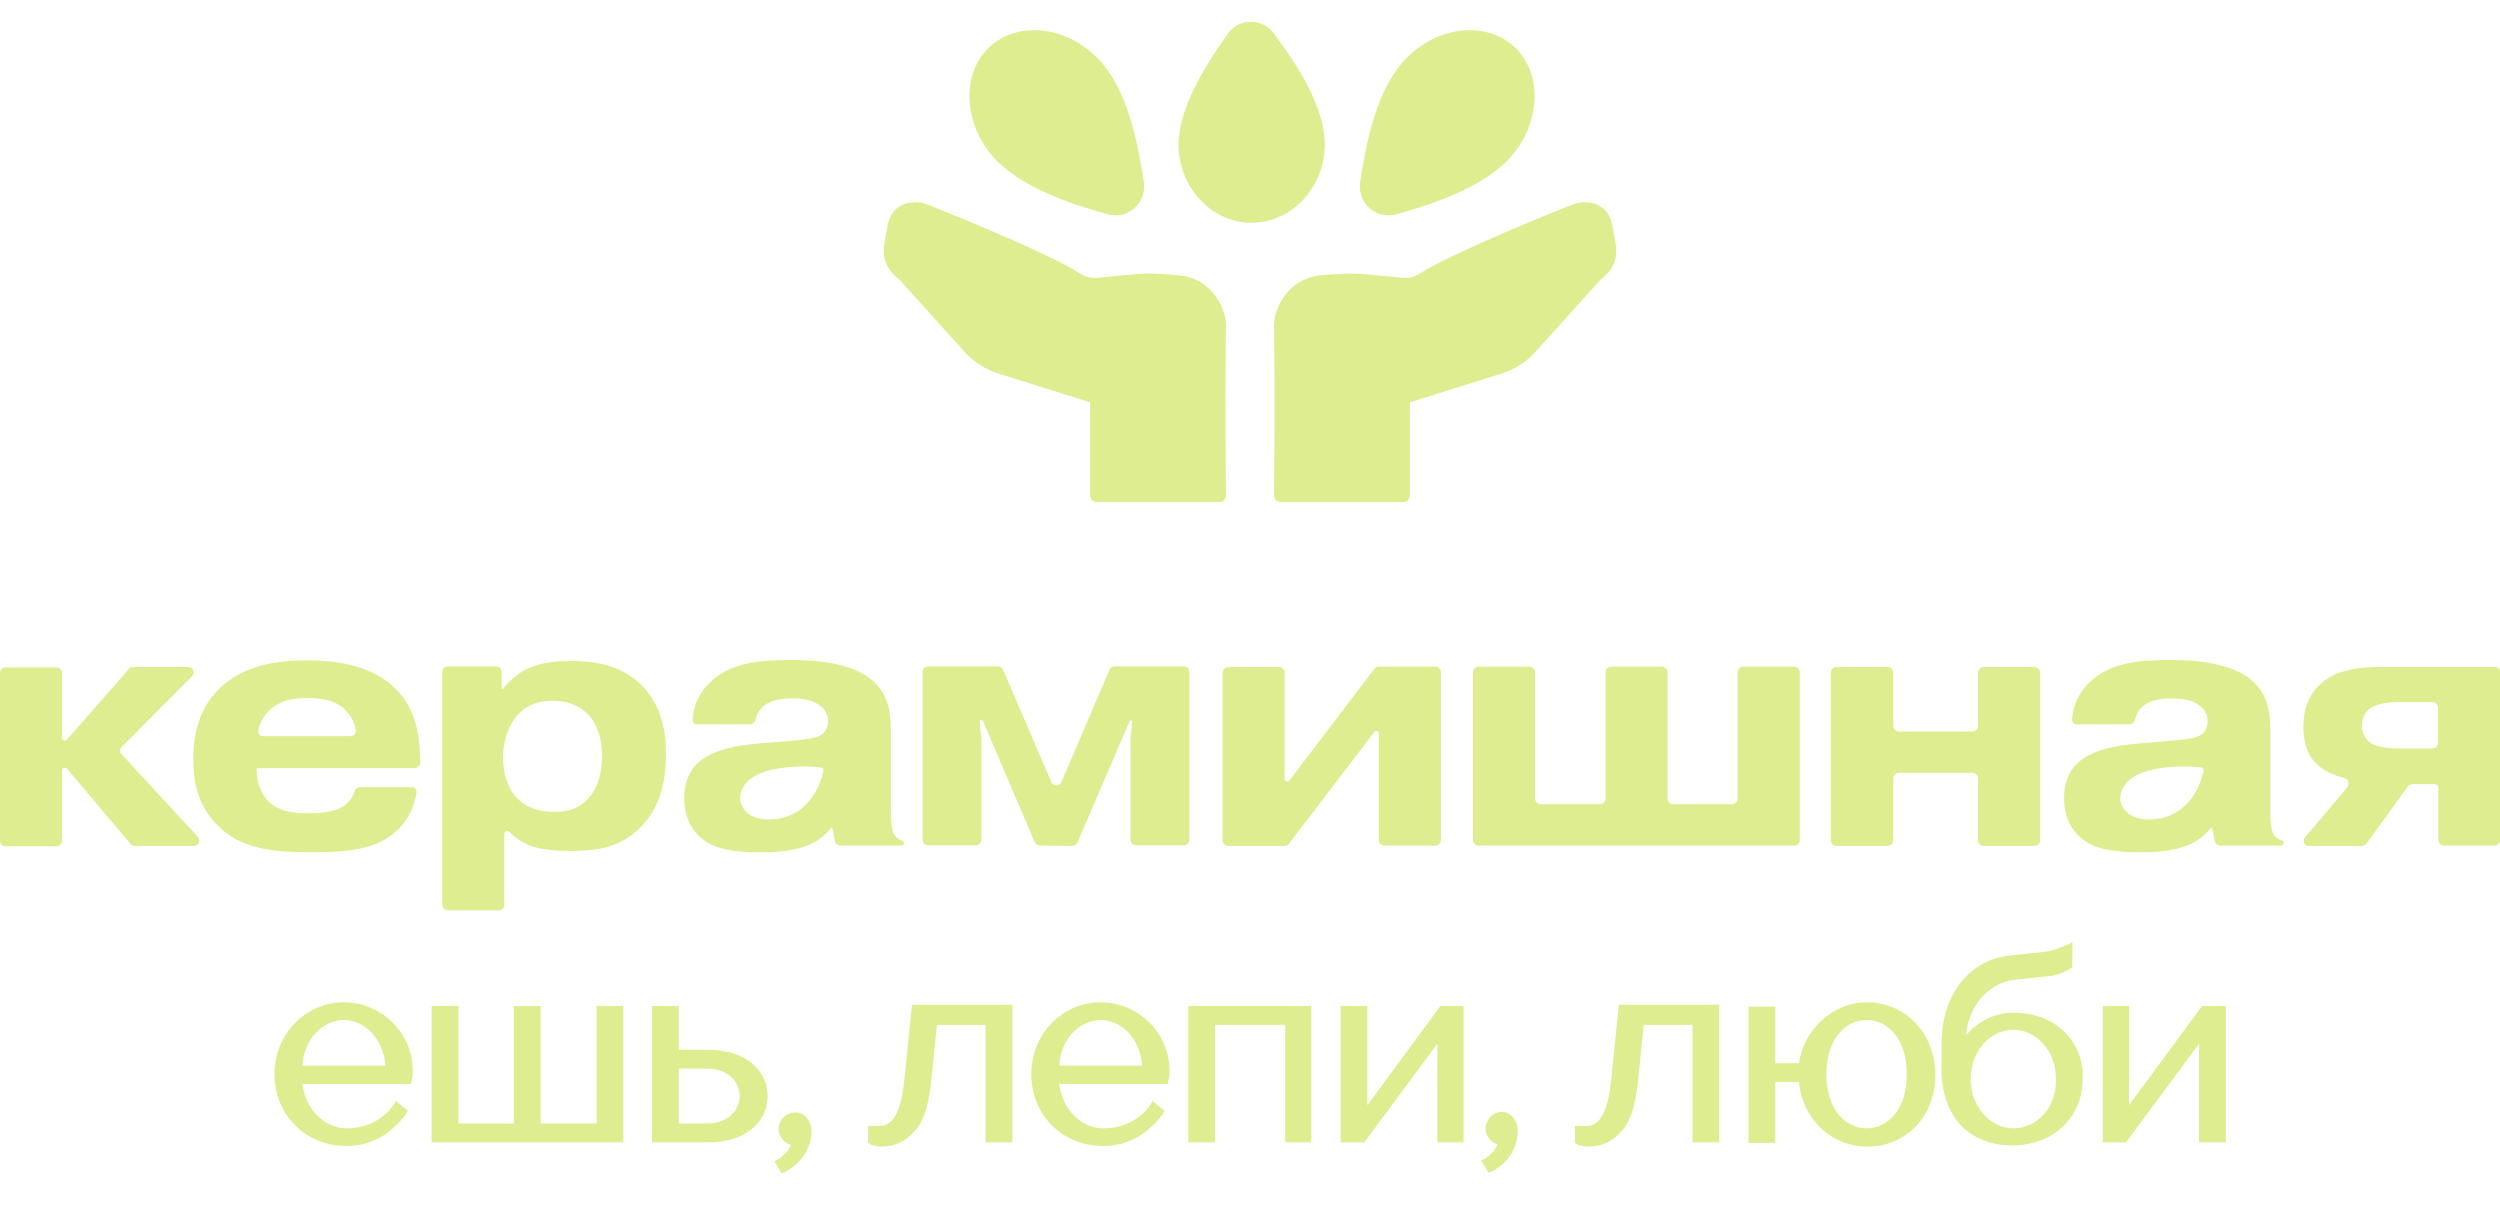 <?xml version="1.0" encoding="UTF-8"?> <svg xmlns="http://www.w3.org/2000/svg" width="136" height="66" viewBox="0 0 136 66" fill="none"><g clip-path="url(#clip0_19_2)"><path fill-rule="evenodd" clip-rule="evenodd" d="M121.085 54.725V62.144H119.628V56.778L115.653 62.144H114.395V54.725H115.819V60.123L119.793 54.725H121.085Z" fill="#DEED90"></path><path fill-rule="evenodd" clip-rule="evenodd" d="M109.525 55.089C108.532 55.089 107.803 55.52 107.306 55.95C107.174 56.083 107.041 56.215 106.942 56.315C107.141 54.493 108.366 53.433 109.592 53.3L111.479 53.102C111.844 53.069 112.175 52.936 112.374 52.837C112.473 52.771 112.572 52.737 112.606 52.704C112.639 52.704 112.639 52.671 112.672 52.671L112.738 52.605V51.247L112.44 51.413C112.44 51.413 112.44 51.413 112.407 51.413C112.407 51.413 112.374 51.446 112.341 51.446C112.274 51.479 112.208 51.512 112.076 51.545C111.844 51.645 111.579 51.744 111.248 51.777L109.36 51.976C108.333 52.075 107.373 52.572 106.71 53.4C106.015 54.228 105.617 55.387 105.617 56.877V58.202C105.617 59.461 106.015 60.521 106.677 61.216C107.373 61.945 108.333 62.309 109.459 62.309C111.744 62.309 113.301 60.753 113.301 58.666C113.367 56.646 111.811 55.089 109.525 55.089ZM109.525 61.382C108.333 61.382 107.207 60.289 107.207 58.699C107.207 57.109 108.333 56.016 109.525 56.016C110.718 56.016 111.844 57.109 111.844 58.699C111.877 60.322 110.751 61.382 109.525 61.382Z" fill="#DEED90"></path><path fill-rule="evenodd" clip-rule="evenodd" d="M101.544 54.526C99.689 54.526 98.099 56.05 97.867 57.838H96.576V54.758H95.118V62.177H96.576V58.865H97.867C98.033 60.852 99.623 62.376 101.577 62.376C103.663 62.376 105.286 60.753 105.286 58.468C105.253 56.149 103.63 54.526 101.544 54.526ZM101.544 61.382C100.417 61.382 99.358 60.389 99.358 58.435C99.358 56.48 100.417 55.487 101.544 55.487C102.67 55.487 103.729 56.48 103.729 58.435C103.729 60.389 102.67 61.382 101.544 61.382Z" fill="#DEED90"></path><path fill-rule="evenodd" clip-rule="evenodd" d="M93.528 54.724V62.143H92.071V55.751H89.421L89.09 58.997C89.024 59.56 88.924 60.057 88.792 60.487C88.626 60.918 88.461 61.282 88.196 61.547C87.732 62.11 87.103 62.375 86.374 62.375C86.242 62.375 86.109 62.342 85.977 62.309C85.911 62.309 85.877 62.276 85.844 62.276C85.844 62.276 85.811 62.276 85.811 62.243L85.679 62.176V61.249H86.374C86.606 61.249 86.871 61.117 87.103 60.785C87.335 60.421 87.533 59.825 87.633 58.898L88.063 54.658H93.528V54.724Z" fill="#DEED90"></path><path fill-rule="evenodd" clip-rule="evenodd" d="M82.565 61.515C82.565 62.31 82.201 62.873 81.837 63.237C81.671 63.403 81.472 63.535 81.34 63.635C81.274 63.668 81.207 63.701 81.174 63.734H81.141L80.976 63.8L80.578 63.138L80.744 63.038C80.744 63.038 80.744 63.038 80.777 63.038C80.81 63.038 80.843 63.005 80.876 62.972C80.942 62.906 81.042 62.84 81.141 62.74C81.307 62.575 81.406 62.409 81.472 62.244C81.307 62.211 81.174 62.111 81.075 62.012C80.909 61.846 80.81 61.614 80.81 61.383C80.81 61.151 80.942 60.919 81.075 60.753C81.24 60.588 81.472 60.488 81.704 60.488C82.168 60.488 82.565 60.952 82.565 61.515Z" fill="#DEED90"></path><path fill-rule="evenodd" clip-rule="evenodd" d="M79.618 54.725V62.144H78.193V56.778L74.219 62.144H72.927V54.725H74.385V60.123L78.359 54.725H79.618Z" fill="#DEED90"></path><path fill-rule="evenodd" clip-rule="evenodd" d="M71.337 54.725V62.144H69.913V55.751H66.104V62.144H64.647V54.725H71.337Z" fill="#DEED90"></path><path fill-rule="evenodd" clip-rule="evenodd" d="M59.878 54.526C57.791 54.526 56.102 56.249 56.102 58.435C56.102 60.654 57.791 62.343 60.01 62.343C61.103 62.343 61.931 61.912 62.461 61.449C62.726 61.217 62.925 61.018 63.057 60.852C63.124 60.786 63.19 60.687 63.223 60.654C63.223 60.62 63.256 60.62 63.256 60.587L63.355 60.422L62.693 59.892L62.594 60.091C62.594 60.091 62.594 60.124 62.56 60.124C62.527 60.157 62.494 60.223 62.461 60.256C62.362 60.389 62.229 60.554 61.998 60.72C61.6 61.051 60.938 61.382 60.01 61.382C58.851 61.382 57.791 60.389 57.626 58.965H63.521L63.554 58.832V58.799C63.554 58.766 63.587 58.733 63.587 58.666C63.62 58.567 63.62 58.435 63.62 58.302C63.654 56.215 61.931 54.526 59.878 54.526ZM59.878 55.487C60.971 55.487 62.031 56.48 62.13 57.971H57.626C57.692 56.48 58.785 55.487 59.878 55.487Z" fill="#DEED90"></path><path fill-rule="evenodd" clip-rule="evenodd" d="M55.076 54.724V62.143H53.618V55.751H50.969L50.638 58.997C50.571 59.56 50.472 60.057 50.339 60.487C50.174 60.918 50.008 61.282 49.743 61.547C49.279 62.11 48.617 62.375 47.922 62.375C47.789 62.375 47.657 62.342 47.524 62.309C47.458 62.309 47.425 62.276 47.392 62.276C47.359 62.276 47.359 62.276 47.359 62.243L47.226 62.176V61.249H47.922C48.153 61.249 48.418 61.117 48.65 60.785C48.882 60.421 49.081 59.825 49.18 58.898L49.611 54.658H55.076V54.724Z" fill="#DEED90"></path><path fill-rule="evenodd" clip-rule="evenodd" d="M44.146 61.515C44.146 62.31 43.782 62.873 43.417 63.237C43.252 63.403 43.053 63.535 42.92 63.635C42.854 63.668 42.788 63.701 42.755 63.734C42.722 63.734 42.722 63.767 42.688 63.767L42.523 63.833L42.126 63.171L42.291 63.072C42.291 63.072 42.291 63.072 42.324 63.072C42.357 63.072 42.39 63.038 42.424 63.005C42.49 62.939 42.589 62.873 42.688 62.773C42.854 62.608 42.987 62.442 43.02 62.277C42.854 62.243 42.722 62.144 42.622 62.045C42.457 61.879 42.357 61.647 42.357 61.416C42.357 61.184 42.457 60.952 42.622 60.786C42.788 60.621 43.02 60.521 43.252 60.521C43.715 60.488 44.146 60.952 44.146 61.515Z" fill="#DEED90"></path><path fill-rule="evenodd" clip-rule="evenodd" d="M40.9 57.838C40.337 57.374 39.509 57.109 38.482 57.109H36.926V54.725H35.468V62.144H38.482C39.542 62.144 40.337 61.879 40.9 61.415C41.463 60.951 41.761 60.322 41.761 59.626C41.761 58.931 41.463 58.302 40.9 57.838ZM38.482 61.117H36.926V58.136H38.482C39.575 58.136 40.238 58.831 40.238 59.626C40.238 60.421 39.575 61.117 38.482 61.117Z" fill="#DEED90"></path><path fill-rule="evenodd" clip-rule="evenodd" d="M33.911 54.725V62.144H23.479V54.725H24.936V61.117H27.95V54.725H29.407V61.117H32.454V54.725H33.911Z" fill="#DEED90"></path><path fill-rule="evenodd" clip-rule="evenodd" d="M18.709 54.526C16.623 54.526 14.934 56.249 14.934 58.435C14.934 60.654 16.623 62.343 18.842 62.343C19.935 62.343 20.763 61.912 21.293 61.449C21.558 61.217 21.756 61.018 21.889 60.852C21.955 60.786 22.021 60.687 22.055 60.654C22.055 60.62 22.088 60.62 22.088 60.587L22.187 60.422L21.524 59.892L21.425 60.091C21.425 60.091 21.425 60.124 21.392 60.124C21.359 60.157 21.326 60.223 21.293 60.256C21.193 60.389 21.061 60.554 20.829 60.72C20.432 61.051 19.769 61.382 18.842 61.382C17.683 61.382 16.623 60.389 16.457 58.965H22.353L22.386 58.832V58.799C22.386 58.766 22.419 58.733 22.419 58.666C22.452 58.567 22.452 58.435 22.452 58.302C22.485 56.215 20.763 54.526 18.709 54.526ZM18.709 55.487C19.802 55.487 20.862 56.48 20.962 57.971H16.457C16.523 56.48 17.616 55.487 18.709 55.487Z" fill="#DEED90"></path><path d="M135.709 36.285H129.409C128.501 36.285 127.339 36.394 126.504 36.993C125.505 37.701 125.305 38.736 125.305 39.517C125.305 39.953 125.341 40.879 125.995 41.533C126.34 41.896 126.921 42.168 127.502 42.313C127.557 42.332 127.593 42.35 127.648 42.386C127.684 42.422 127.72 42.459 127.738 42.513C127.756 42.568 127.756 42.622 127.756 42.677C127.756 42.731 127.72 42.786 127.702 42.822L125.396 45.545C125.36 45.582 125.341 45.636 125.323 45.691C125.323 45.745 125.323 45.8 125.341 45.854C125.36 45.909 125.396 45.945 125.45 45.981C125.505 46.018 125.541 46.018 125.596 46.018H128.501C128.537 46.018 128.592 45.999 128.628 45.981C128.664 45.963 128.701 45.927 128.737 45.891L130.988 42.786C131.007 42.749 131.043 42.713 131.097 42.695C131.134 42.677 131.188 42.658 131.225 42.658H132.368C132.441 42.658 132.55 42.658 132.605 42.713C132.659 42.767 132.641 42.876 132.641 42.949V45.709C132.641 45.782 132.677 45.854 132.732 45.909C132.786 45.963 132.859 45.999 132.931 45.999H135.728C135.8 45.999 135.873 45.963 135.927 45.909C135.982 45.854 136.018 45.782 136.018 45.709V36.557C136.018 36.521 136.018 36.485 136 36.449C135.982 36.412 135.964 36.376 135.946 36.358C135.927 36.34 135.891 36.303 135.855 36.303C135.782 36.285 135.746 36.285 135.709 36.285ZM132.623 40.425C132.623 40.498 132.586 40.57 132.532 40.625C132.477 40.679 132.405 40.716 132.332 40.716H130.498C129.372 40.716 128.991 40.461 128.846 40.334C128.737 40.225 128.646 40.098 128.574 39.935C128.519 39.79 128.483 39.626 128.501 39.463C128.501 39.318 128.519 39.154 128.574 39.009C128.628 38.864 128.719 38.736 128.828 38.627C129.264 38.228 130.044 38.192 130.643 38.192H132.332C132.405 38.192 132.477 38.228 132.532 38.282C132.586 38.337 132.623 38.41 132.623 38.482V40.425Z" fill="#DEED90"></path><path d="M103.28 42.041C103.208 42.041 103.135 42.077 103.08 42.132C103.026 42.186 102.99 42.259 102.99 42.332V45.727C102.99 45.8 102.953 45.872 102.899 45.927C102.844 45.981 102.772 46.018 102.699 46.018H99.885C99.812 46.018 99.74 45.981 99.685 45.927C99.631 45.872 99.594 45.8 99.594 45.727V36.576C99.594 36.503 99.631 36.43 99.685 36.376C99.74 36.322 99.812 36.285 99.885 36.285H102.699C102.772 36.285 102.844 36.322 102.899 36.376C102.953 36.43 102.99 36.503 102.99 36.576V39.499C102.99 39.572 103.026 39.644 103.08 39.699C103.135 39.753 103.208 39.79 103.28 39.79H107.311C107.384 39.79 107.456 39.753 107.511 39.699C107.565 39.644 107.602 39.572 107.602 39.499V36.576C107.602 36.503 107.638 36.43 107.692 36.376C107.747 36.322 107.82 36.285 107.892 36.285H110.688C110.761 36.285 110.834 36.322 110.888 36.376C110.943 36.43 110.979 36.503 110.979 36.576V45.727C110.979 45.8 110.943 45.872 110.888 45.927C110.834 45.981 110.761 46.018 110.688 46.018H107.892C107.82 46.018 107.747 45.981 107.692 45.927C107.638 45.872 107.602 45.8 107.602 45.727V42.332C107.602 42.259 107.565 42.186 107.511 42.132C107.456 42.077 107.384 42.041 107.311 42.041H103.28Z" fill="#DEED90"></path><path d="M83.507 43.458C83.507 43.531 83.543 43.603 83.597 43.658C83.652 43.712 83.725 43.748 83.797 43.748H87.047C87.12 43.748 87.193 43.712 87.247 43.658C87.302 43.603 87.338 43.531 87.338 43.458V36.558C87.338 36.486 87.374 36.413 87.429 36.358C87.483 36.304 87.556 36.268 87.629 36.268H90.425C90.497 36.268 90.57 36.304 90.624 36.358C90.679 36.413 90.715 36.486 90.715 36.558V43.458C90.715 43.531 90.752 43.603 90.806 43.658C90.861 43.712 90.933 43.748 91.006 43.748H94.238C94.31 43.748 94.383 43.712 94.438 43.658C94.492 43.603 94.528 43.531 94.528 43.458V36.558C94.528 36.486 94.565 36.413 94.619 36.358C94.674 36.304 94.746 36.268 94.819 36.268H97.615C97.688 36.268 97.76 36.304 97.815 36.358C97.869 36.413 97.906 36.486 97.906 36.558V45.709C97.906 45.782 97.869 45.855 97.815 45.909C97.76 45.964 97.688 46 97.615 46H80.42C80.347 46 80.275 45.964 80.22 45.909C80.166 45.855 80.129 45.782 80.129 45.709V36.558C80.129 36.486 80.166 36.413 80.22 36.358C80.275 36.304 80.347 36.268 80.42 36.268H83.216C83.289 36.268 83.361 36.304 83.416 36.358C83.47 36.413 83.507 36.486 83.507 36.558V43.458Z" fill="#DEED90"></path><path d="M69.888 42.368C69.888 42.405 69.888 42.423 69.907 42.459C69.925 42.477 69.943 42.496 69.979 42.514C70.016 42.532 70.034 42.532 70.07 42.514C70.106 42.514 70.125 42.496 70.143 42.459L74.755 36.395C74.773 36.358 74.809 36.34 74.864 36.304C74.9 36.286 74.954 36.268 74.991 36.268H78.096C78.168 36.268 78.241 36.304 78.296 36.358C78.35 36.413 78.386 36.486 78.386 36.558V45.709C78.386 45.782 78.35 45.855 78.296 45.909C78.241 45.964 78.168 46 78.096 46H75.299C75.227 46 75.154 45.964 75.1 45.909C75.045 45.855 75.009 45.782 75.009 45.709V39.917C75.009 39.881 74.991 39.863 74.991 39.827C74.973 39.808 74.954 39.79 74.918 39.772C74.882 39.754 74.864 39.754 74.827 39.772C74.791 39.772 74.773 39.79 74.755 39.827L70.125 45.891C70.106 45.927 70.07 45.946 70.016 45.982C69.979 46 69.925 46.018 69.888 46.018H66.802C66.729 46.018 66.656 45.982 66.602 45.927C66.547 45.873 66.511 45.8 66.511 45.728V36.576C66.511 36.504 66.547 36.431 66.602 36.377C66.656 36.322 66.729 36.286 66.802 36.286H69.598C69.671 36.286 69.743 36.322 69.798 36.377C69.852 36.431 69.888 36.504 69.888 36.576V42.368Z" fill="#DEED90"></path><path d="M56.561 46C56.506 46 56.452 45.981 56.397 45.945C56.343 45.909 56.307 45.873 56.288 45.818L53.474 39.227C53.474 39.209 53.456 39.191 53.438 39.191C53.419 39.172 53.401 39.172 53.383 39.172C53.365 39.172 53.365 39.172 53.347 39.172C53.329 39.172 53.329 39.191 53.311 39.191C53.311 39.191 53.292 39.209 53.292 39.227C53.292 39.245 53.292 39.245 53.292 39.263L53.383 40.135V45.691C53.383 45.764 53.347 45.836 53.292 45.891C53.238 45.945 53.165 45.981 53.093 45.981H50.478C50.405 45.981 50.333 45.945 50.278 45.891C50.224 45.836 50.188 45.764 50.188 45.691V36.539C50.188 36.467 50.224 36.394 50.278 36.34C50.333 36.285 50.405 36.249 50.478 36.249H54.291C54.346 36.249 54.4 36.267 54.455 36.303C54.509 36.34 54.545 36.376 54.563 36.431L57.196 42.55C57.215 42.604 57.251 42.641 57.305 42.677C57.36 42.713 57.414 42.731 57.469 42.731C57.523 42.731 57.578 42.713 57.632 42.677C57.687 42.641 57.723 42.604 57.741 42.55L60.356 36.431C60.374 36.376 60.41 36.34 60.465 36.303C60.519 36.267 60.574 36.249 60.628 36.249H64.405C64.478 36.249 64.55 36.285 64.605 36.34C64.659 36.394 64.695 36.467 64.695 36.539V45.691C64.695 45.764 64.659 45.836 64.605 45.891C64.55 45.945 64.478 45.981 64.405 45.981H61.79C61.718 45.981 61.645 45.945 61.59 45.891C61.536 45.836 61.5 45.764 61.5 45.691V40.153L61.59 39.263C61.59 39.245 61.59 39.245 61.59 39.227C61.59 39.209 61.59 39.209 61.572 39.209L61.554 39.191C61.536 39.191 61.536 39.191 61.518 39.191C61.5 39.191 61.481 39.191 61.481 39.209C61.463 39.209 61.463 39.227 61.445 39.245L58.613 45.836C58.594 45.891 58.558 45.927 58.504 45.963C58.449 46 58.395 46.018 58.34 46.018L56.561 46Z" fill="#DEED90"></path><path d="M34.826 37.194C33.646 36.122 32.284 35.959 31.031 35.959C30.341 35.959 29.433 36.014 28.616 36.413C28.126 36.667 27.708 37.03 27.363 37.466C27.363 37.466 27.363 37.466 27.345 37.484H27.327C27.309 37.484 27.309 37.484 27.309 37.466L27.291 37.448V36.54C27.291 36.467 27.254 36.395 27.2 36.34C27.145 36.286 27.073 36.249 27 36.249H24.349C24.276 36.249 24.204 36.286 24.149 36.34C24.095 36.395 24.059 36.467 24.059 36.54V49.232C24.059 49.305 24.095 49.377 24.149 49.432C24.204 49.486 24.276 49.523 24.349 49.523H27.145C27.218 49.523 27.291 49.486 27.345 49.432C27.4 49.377 27.436 49.305 27.436 49.232V45.365C27.436 45.328 27.454 45.292 27.472 45.274C27.49 45.256 27.527 45.219 27.545 45.219C27.581 45.201 27.617 45.201 27.636 45.219C27.672 45.219 27.69 45.237 27.726 45.274C28.017 45.564 28.362 45.8 28.743 45.964C29.052 46.091 29.669 46.291 30.977 46.291C32.175 46.291 33.646 46.218 34.808 45.038C36.043 43.858 36.224 42.223 36.224 41.043C36.242 39.899 36.043 38.374 34.826 37.194ZM32.048 43.385C31.503 44.021 30.886 44.166 30.123 44.166C29.106 44.166 28.489 43.785 28.126 43.422C27.581 42.859 27.363 41.969 27.363 41.188C27.363 40.335 27.654 39.463 28.18 38.864C28.78 38.247 29.451 38.12 30.051 38.12C30.995 38.12 31.594 38.447 32.048 38.919C32.484 39.427 32.756 40.19 32.756 41.116C32.756 41.461 32.72 42.623 32.048 43.385Z" fill="#DEED90"></path><path d="M21.535 37.484C20.209 36.159 18.23 35.923 16.687 35.923C15.143 35.923 13.291 36.159 11.966 37.43C10.677 38.647 10.513 40.317 10.513 41.297C10.513 42.514 10.749 43.821 11.857 44.929C13.11 46.164 14.762 46.363 16.959 46.363C18.539 46.363 19.701 46.255 20.609 45.837C21.825 45.292 22.461 44.257 22.661 43.131C22.661 43.095 22.661 43.059 22.661 43.023C22.642 42.986 22.624 42.95 22.606 42.913C22.588 42.877 22.552 42.859 22.515 42.841C22.479 42.823 22.443 42.823 22.406 42.823H19.574C19.501 42.823 19.447 42.841 19.392 42.895C19.338 42.932 19.301 42.986 19.283 43.059C19.229 43.258 19.12 43.44 18.975 43.603C18.829 43.767 18.666 43.894 18.484 43.967C18.012 44.203 17.268 44.239 16.741 44.239C16.069 44.239 15.198 44.184 14.599 43.585C14.272 43.258 13.963 42.678 13.963 41.842V41.824C13.963 41.824 13.963 41.806 13.981 41.806L13.999 41.788H14.018H22.57C22.642 41.788 22.715 41.751 22.77 41.697C22.824 41.642 22.86 41.57 22.86 41.497V41.443C22.842 40.263 22.733 38.683 21.535 37.484ZM19.084 40.045H14.308C14.272 40.045 14.236 40.045 14.199 40.026C14.163 40.008 14.127 39.99 14.108 39.954C14.09 39.917 14.072 39.881 14.054 39.845C14.036 39.809 14.036 39.772 14.054 39.736C14.145 39.246 14.417 38.81 14.816 38.501C15.416 38.047 16.015 37.975 16.705 37.975C17.34 37.975 18.103 38.029 18.702 38.538C19.047 38.846 19.283 39.264 19.356 39.718C19.356 39.754 19.356 39.79 19.356 39.827C19.338 39.863 19.32 39.899 19.301 39.936C19.283 39.972 19.247 39.99 19.211 40.008C19.156 40.045 19.12 40.045 19.084 40.045Z" fill="#DEED90"></path><path d="M3.377 40.153C3.377 40.189 3.377 40.207 3.395 40.225C3.414 40.243 3.432 40.262 3.468 40.28C3.486 40.298 3.523 40.298 3.559 40.28C3.595 40.28 3.613 40.262 3.632 40.243L7.027 36.376C7.045 36.34 7.081 36.322 7.118 36.303C7.154 36.285 7.19 36.285 7.227 36.285H10.241C10.295 36.285 10.35 36.303 10.404 36.34C10.459 36.376 10.495 36.412 10.513 36.467C10.531 36.521 10.55 36.576 10.531 36.63C10.513 36.685 10.495 36.739 10.459 36.775L6.628 40.625C6.573 40.679 6.537 40.752 6.537 40.825C6.537 40.897 6.555 40.97 6.609 41.024L10.767 45.527C10.804 45.564 10.822 45.618 10.84 45.673C10.84 45.727 10.84 45.782 10.822 45.836C10.804 45.891 10.767 45.927 10.713 45.963C10.659 45.999 10.604 46.018 10.55 46.018H7.336C7.299 46.018 7.245 46.018 7.209 45.999C7.172 45.981 7.136 45.963 7.118 45.927L3.632 41.805C3.613 41.787 3.595 41.769 3.559 41.769C3.523 41.769 3.504 41.769 3.468 41.769C3.432 41.787 3.414 41.805 3.395 41.823C3.377 41.841 3.377 41.878 3.377 41.896V45.745C3.377 45.818 3.341 45.891 3.287 45.945C3.232 45.999 3.159 46.036 3.087 46.036H0.291C0.218 46.036 0.145 45.999 0.091 45.945C0.036 45.891 0 45.818 0 45.745V36.594C0 36.521 0.036 36.449 0.091 36.394C0.145 36.34 0.218 36.303 0.291 36.303H3.087C3.159 36.303 3.232 36.34 3.287 36.394C3.341 36.449 3.377 36.521 3.377 36.594V40.153Z" fill="#DEED90"></path><path d="M49.026 45.709C48.862 45.655 48.717 45.528 48.626 45.383C48.608 45.364 48.608 45.346 48.608 45.328C48.572 45.237 48.463 44.947 48.463 44.184V39.863C48.463 39.046 48.444 38.047 47.646 37.194C46.556 36.05 44.413 35.904 43.034 35.904C41.272 35.904 39.711 36.05 38.603 37.139C38.058 37.666 37.713 38.374 37.677 39.136C37.677 39.173 37.677 39.209 37.695 39.245C37.713 39.282 37.732 39.318 37.75 39.336C37.768 39.354 37.804 39.391 37.84 39.391C37.877 39.409 37.913 39.409 37.949 39.409H40.8C40.873 39.409 40.945 39.372 41 39.318C41.054 39.263 41.091 39.209 41.109 39.118C41.181 38.809 41.363 38.537 41.635 38.337C42.108 38.011 42.816 37.992 43.088 37.992C43.524 37.992 44.069 38.047 44.432 38.265C44.94 38.555 45.049 38.918 45.049 39.227C45.049 39.463 44.976 39.681 44.813 39.863C44.523 40.171 43.941 40.208 43.034 40.298L41.508 40.425C40.492 40.516 38.894 40.643 37.949 41.515C37.423 42.023 37.223 42.677 37.223 43.422C37.223 44.711 37.84 45.383 38.349 45.746C39.166 46.309 40.401 46.363 41.381 46.363C42.126 46.363 42.925 46.327 43.705 46.072C44.286 45.891 44.813 45.546 45.194 45.056L45.212 45.038H45.231C45.249 45.038 45.249 45.038 45.267 45.056C45.285 45.056 45.285 45.074 45.285 45.092L45.43 45.782C45.449 45.855 45.485 45.909 45.539 45.945C45.594 45.982 45.648 46 45.721 46H49.026C49.062 46 49.098 45.982 49.135 45.964C49.153 45.945 49.171 45.909 49.171 45.855C49.171 45.818 49.153 45.782 49.135 45.746C49.08 45.746 49.062 45.709 49.026 45.709ZM44.795 41.896C44.795 41.933 44.486 43.857 42.797 44.42C42.108 44.656 41.127 44.674 40.619 44.184C40.437 44.021 40.328 43.821 40.274 43.585C40.237 43.331 40.292 43.058 40.419 42.84C41.181 41.406 44.541 41.715 44.668 41.751C44.704 41.751 44.758 41.787 44.777 41.824C44.795 41.842 44.795 41.878 44.795 41.896Z" fill="#DEED90"></path><path d="M124.089 45.709C123.925 45.655 123.78 45.528 123.689 45.383C123.671 45.364 123.671 45.346 123.653 45.328C123.616 45.237 123.507 44.947 123.507 44.184V39.863C123.507 39.046 123.489 38.047 122.69 37.194C121.601 36.05 119.458 35.904 118.078 35.904C116.317 35.904 114.756 36.05 113.648 37.139C113.103 37.666 112.758 38.374 112.722 39.136C112.722 39.173 112.722 39.209 112.74 39.245C112.758 39.282 112.776 39.318 112.795 39.336C112.813 39.354 112.849 39.391 112.885 39.391C112.922 39.409 112.958 39.409 112.994 39.409H115.845C115.918 39.409 115.99 39.372 116.045 39.318C116.099 39.263 116.136 39.209 116.154 39.118C116.226 38.809 116.408 38.537 116.68 38.337C117.152 38.011 117.86 37.992 118.133 37.992C118.569 37.992 119.113 38.047 119.477 38.265C119.985 38.555 120.094 38.918 120.094 39.227C120.094 39.463 120.021 39.681 119.876 39.863C119.585 40.171 119.004 40.208 118.097 40.298L116.571 40.425C115.554 40.516 113.957 40.643 113.012 41.515C112.486 42.023 112.286 42.677 112.286 43.422C112.286 44.711 112.903 45.383 113.412 45.746C114.229 46.309 115.464 46.363 116.444 46.363C117.189 46.363 117.988 46.327 118.768 46.072C119.349 45.891 119.876 45.546 120.257 45.056L120.275 45.038H120.294C120.312 45.038 120.312 45.038 120.33 45.056C120.348 45.056 120.348 45.074 120.348 45.092L120.493 45.782C120.511 45.855 120.548 45.909 120.602 45.945C120.657 45.982 120.711 46 120.784 46H124.089C124.125 46 124.161 45.982 124.197 45.964C124.216 45.945 124.234 45.909 124.234 45.855C124.234 45.818 124.234 45.782 124.216 45.746C124.161 45.746 124.125 45.709 124.089 45.709ZM119.876 41.896C119.876 41.933 119.567 43.857 117.879 44.42C117.189 44.656 116.208 44.674 115.7 44.184C115.518 44.021 115.409 43.821 115.355 43.585C115.318 43.331 115.373 43.058 115.5 42.84C116.263 41.406 119.622 41.715 119.749 41.751C119.785 41.751 119.84 41.787 119.858 41.824C119.858 41.842 119.876 41.878 119.876 41.896Z" fill="#DEED90"></path><path fill-rule="evenodd" clip-rule="evenodd" d="M48.989 15.277L52.475 19.145C52.965 19.69 53.619 20.107 54.327 20.325L59.302 21.887V26.953C59.302 27.152 59.466 27.316 59.666 27.316H66.329C66.529 27.316 66.692 27.152 66.692 26.953C66.638 21.705 66.674 19.2 66.692 17.801C66.711 17.111 66.42 16.439 65.984 15.931C65.549 15.405 64.931 15.078 64.241 14.987C63.696 14.932 63.134 14.896 62.589 14.878C62.099 14.878 61.336 14.951 60.61 15.023C60.301 15.06 59.992 15.078 59.72 15.114C59.375 15.15 59.048 15.06 58.758 14.878C57.123 13.825 51.858 11.682 50.532 11.156C50.242 11.047 49.951 10.974 49.642 11.01C48.989 11.065 48.499 11.41 48.317 12.136C48.281 12.263 48.263 12.39 48.244 12.518C48.226 12.59 48.226 12.663 48.208 12.735C47.936 13.898 48.045 14.497 48.989 15.277Z" fill="#DEED90"></path><path fill-rule="evenodd" clip-rule="evenodd" d="M87.011 15.277L83.524 19.145C83.034 19.69 82.38 20.107 81.672 20.325L76.697 21.887V26.953C76.697 27.152 76.534 27.316 76.334 27.316H69.67C69.47 27.316 69.307 27.152 69.307 26.953C69.361 21.705 69.325 19.2 69.307 17.801C69.289 17.111 69.579 16.439 70.015 15.931C70.451 15.405 71.068 15.078 71.758 14.987C72.303 14.932 72.866 14.896 73.411 14.878C73.901 14.878 74.663 14.951 75.39 15.023C75.698 15.06 76.007 15.078 76.279 15.114C76.624 15.15 76.951 15.06 77.242 14.878C78.876 13.825 84.142 11.682 85.467 11.156C85.758 11.047 86.048 10.974 86.357 11.01C87.011 11.065 87.501 11.41 87.682 12.136C87.719 12.263 87.737 12.39 87.755 12.518C87.773 12.59 87.773 12.663 87.791 12.735C88.064 13.898 87.955 14.497 87.011 15.277Z" fill="#DEED90"></path><path fill-rule="evenodd" clip-rule="evenodd" d="M59.883 3.348C58.194 1.459 55.489 1.078 53.873 2.513C52.293 3.929 52.366 6.671 54.055 8.559C55.416 10.084 58.013 11.047 60.283 11.664C61.372 11.954 62.389 11.028 62.225 9.903C61.88 7.578 61.3 4.946 59.883 3.348Z" fill="#DEED90"></path><path fill-rule="evenodd" clip-rule="evenodd" d="M76.334 3.348C78.023 1.459 80.728 1.078 82.344 2.513C83.924 3.929 83.852 6.671 82.163 8.559C80.801 10.084 78.204 11.047 75.935 11.664C74.845 11.954 73.829 11.028 73.992 9.903C74.337 7.578 74.918 4.946 76.334 3.348Z" fill="#DEED90"></path><path fill-rule="evenodd" clip-rule="evenodd" d="M72.067 7.869C72.067 10.193 70.27 12.118 68.073 12.118C65.912 12.118 64.114 10.193 64.114 7.869C64.114 5.944 65.494 3.638 66.82 1.804C67.437 0.969 68.672 0.987 69.289 1.804C70.651 3.638 72.067 5.853 72.067 7.869Z" fill="#DEED90"></path></g><defs><clipPath id="clip0_19_2"><rect width="136" height="66" fill="white"></rect></clipPath></defs></svg> 